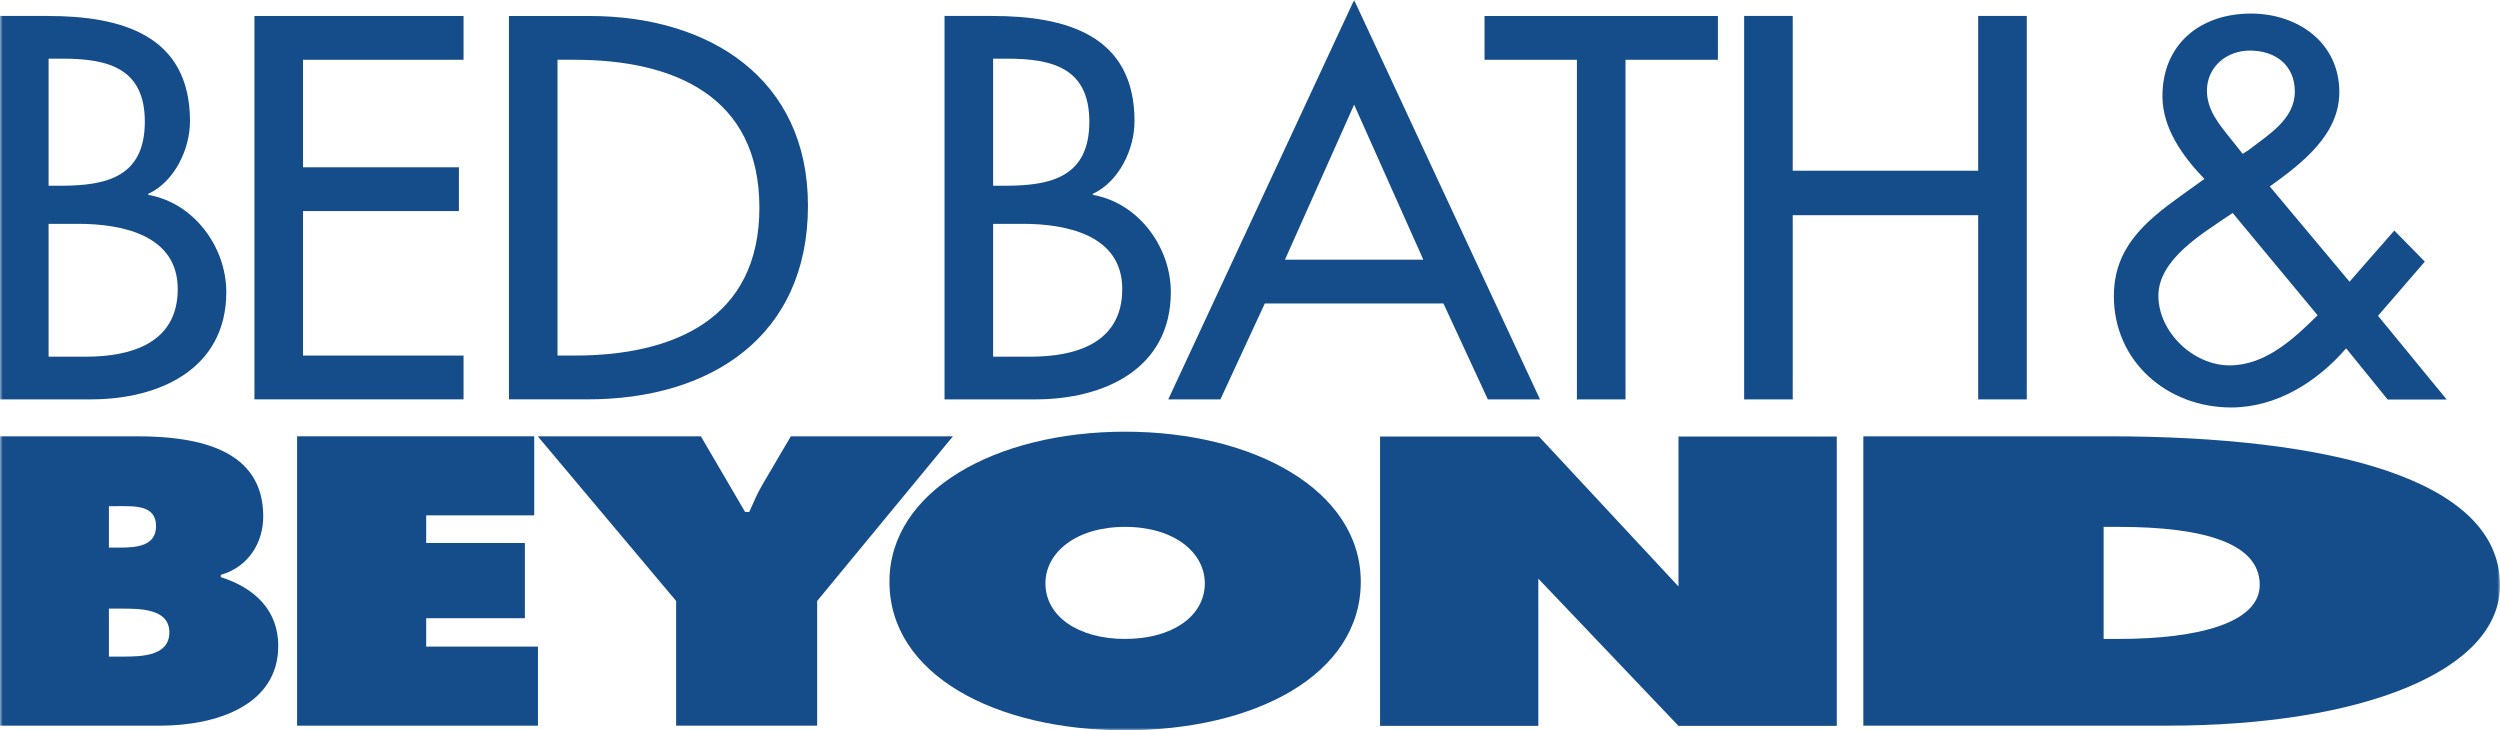 <svg xmlns="http://www.w3.org/2000/svg" width="469" height="137" viewBox="0 0 469 137" fill="none"><g clip-path="url(#clip0_94_3110)"><mask id="mask0_94_3110" style="mask-type:luminance" maskUnits="userSpaceOnUse" x="0" y="0" width="469" height="137"><path d="M469 0H0V137H469V0Z" fill="white"></path></mask><g mask="url(#mask0_94_3110)"><path d="M0 81.85H25.655C37.4 81.85 49.385 84.369 49.385 96.897C49.385 101.649 46.729 106.329 41.423 107.84V108.272C48.017 110.363 52.2 114.681 52.2 121.162C52.2 132.319 40.617 136.136 30 136.136H0V81.85ZM22.438 102.729C25.655 102.729 29.276 102.443 29.276 98.698C29.276 94.667 25.173 94.957 21.959 94.957H20.429V102.729H22.438ZM20.429 123.177H22.92C26.541 123.177 31.77 123.105 31.77 118.639C31.77 114.104 26.141 114.177 22.603 114.177H20.429V123.177Z" fill="#144D8A"></path></g><mask id="mask1_94_3110" style="mask-type:luminance" maskUnits="userSpaceOnUse" x="0" y="0" width="469" height="137"><path d="M469 0H0V137H469V0Z" fill="white"></path></mask><g mask="url(#mask1_94_3110)"><path d="M55.734 81.85H100.22V96.679H79.953V101.866H98.466V115.978H79.953V121.303H100.92V136.136H55.734V81.85Z" fill="#144D8A"></path></g><mask id="mask2_94_3110" style="mask-type:luminance" maskUnits="userSpaceOnUse" x="0" y="0" width="469" height="137"><path d="M469 0H0V137H469V0Z" fill="white"></path></mask><g mask="url(#mask2_94_3110)"><path d="M131.484 81.85L139.776 96.037H140.565C141.355 94.305 142.045 92.579 143.033 90.919L148.362 81.85H178.768L153.3 112.741V136.136H126.842V112.741L100.883 81.85H131.484Z" fill="#144D8A"></path></g><mask id="mask3_94_3110" style="mask-type:luminance" maskUnits="userSpaceOnUse" x="0" y="0" width="469" height="137"><path d="M469 0H0V137H469V0Z" fill="white"></path></mask><g mask="url(#mask3_94_3110)"><path d="M255.282 109.135C255.282 126.563 235.458 137 211.071 137C186.687 137 166.859 126.563 166.859 109.135C166.859 92.07 186.793 80.984 211.071 80.984C235.352 80.984 255.282 92.07 255.282 109.135ZM196.122 109.425C196.122 115.62 202.274 119.865 211.071 119.865C219.872 119.865 226.023 115.62 226.023 109.425C226.023 103.668 220.294 98.841 211.071 98.841C201.847 98.841 196.122 103.668 196.122 109.425Z" fill="#144D8A"></path></g><mask id="mask4_94_3110" style="mask-type:luminance" maskUnits="userSpaceOnUse" x="0" y="0" width="469" height="137"><path d="M469 0H0V137H469V0Z" fill="white"></path></mask><g mask="url(#mask4_94_3110)"><path d="M349.562 81.851H395.465C437.087 81.851 469.003 89.84 469.003 109.787C469.003 125.915 443.01 136.133 406.651 136.133H349.562V81.851ZM394.64 119.865H397.434C412.409 119.865 423.926 116.842 423.926 109.712C423.926 102.081 413.889 98.841 397.434 98.841H394.64V119.865Z" fill="#144D8A"></path></g><mask id="mask5_94_3110" style="mask-type:luminance" maskUnits="userSpaceOnUse" x="0" y="0" width="469" height="137"><path d="M469 0H0V137H469V0Z" fill="white"></path></mask><g mask="url(#mask5_94_3110)"><path d="M288.703 81.889H258.898V136.175H288.591V108.558L314.884 136.175H344.58V81.889H314.884V110.023L288.703 81.889Z" fill="#144D8A"></path></g><mask id="mask6_94_3110" style="mask-type:luminance" maskUnits="userSpaceOnUse" x="0" y="0" width="469" height="137"><path d="M469 0H0V137H469V0Z" fill="white"></path></mask><g mask="url(#mask6_94_3110)"><path d="M9.115 11H11.638C20.178 11 27.169 12.719 27.169 22.826C27.169 33.124 20.082 34.843 11.444 34.843H9.115V11ZM9.115 41.993H14.744C22.874 41.993 33.343 44.094 33.343 54.218C33.343 64.433 24.522 66.913 16.092 66.913H9.115V41.993ZM0 74.922H17.06C29.95 74.922 42.454 69.202 42.454 54.787C42.454 46.386 36.442 38.084 27.819 36.556V36.365C32.755 34.076 35.642 27.977 35.642 22.731C35.642 6.521 22.702 2.994 8.92 2.994H0V74.922Z" fill="#144D8A"></path></g><mask id="mask7_94_3110" style="mask-type:luminance" maskUnits="userSpaceOnUse" x="0" y="0" width="469" height="137"><path d="M469 0H0V137H469V0Z" fill="white"></path></mask><g mask="url(#mask7_94_3110)"><path d="M47.734 2.999H86.961V11.213H56.846V31.384H86.092V39.597H56.846V66.704H86.961V74.918H47.734V2.999Z" fill="#144D8A"></path></g><mask id="mask8_94_3110" style="mask-type:luminance" maskUnits="userSpaceOnUse" x="0" y="0" width="469" height="137"><path d="M469 0H0V137H469V0Z" fill="white"></path></mask><g mask="url(#mask8_94_3110)"><path d="M104.591 11.212H107.786C126.381 11.212 142.463 17.986 142.463 38.961C142.463 59.84 126.381 66.704 107.786 66.704H104.591V11.212ZM95.477 74.917H110.303C133.355 74.917 151.574 63.081 151.574 38.576C151.574 14.647 132.969 2.999 110.594 2.999H95.477V74.917Z" fill="#144D8A"></path></g><mask id="mask9_94_3110" style="mask-type:luminance" maskUnits="userSpaceOnUse" x="0" y="0" width="469" height="137"><path d="M469 0H0V137H469V0Z" fill="white"></path></mask><g mask="url(#mask9_94_3110)"><path d="M186.307 11H188.83C197.37 11 204.36 12.719 204.36 22.826C204.36 33.124 197.274 34.843 188.636 34.843H186.307V11ZM186.307 41.993H191.936C200.069 41.993 210.535 44.094 210.535 54.218C210.535 64.433 201.714 66.913 193.284 66.913H186.307V41.993ZM177.195 74.922H194.255C207.142 74.922 219.646 69.202 219.646 54.787C219.646 46.386 213.64 38.084 205.011 36.556V36.365C209.95 34.076 212.837 27.977 212.837 22.731C212.837 6.521 199.897 2.994 186.115 2.994H177.195V74.922Z" fill="#144D8A"></path></g><mask id="mask10_94_3110" style="mask-type:luminance" maskUnits="userSpaceOnUse" x="0" y="0" width="469" height="137"><path d="M469 0H0V137H469V0Z" fill="white"></path></mask><g mask="url(#mask10_94_3110)"><path d="M267.016 48.719H241.057L254.033 19.639L267.016 48.719ZM270.792 56.932L279.12 74.927H288.906L254.033 -0.002L219.164 74.927H228.946L237.277 56.932H270.792Z" fill="#144D8A"></path></g><mask id="mask11_94_3110" style="mask-type:luminance" maskUnits="userSpaceOnUse" x="0" y="0" width="469" height="137"><path d="M469 0H0V137H469V0Z" fill="white"></path></mask><g mask="url(#mask11_94_3110)"><path d="M304.945 74.928H295.83V11.213H278.5V3H322.279V11.213H304.945V74.928Z" fill="#144D8A"></path></g><mask id="mask12_94_3110" style="mask-type:luminance" maskUnits="userSpaceOnUse" x="0" y="0" width="469" height="137"><path d="M469 0H0V137H469V0Z" fill="white"></path></mask><g mask="url(#mask12_94_3110)"><path d="M371.107 32.024V2.99H380.222V74.928H371.107V40.369H336.314V74.928H327.203V2.99H336.314V32.024H371.107Z" fill="#144D8A"></path></g><mask id="mask13_94_3110" style="mask-type:luminance" maskUnits="userSpaceOnUse" x="0" y="0" width="469" height="137"><path d="M469 0H0V137H469V0Z" fill="white"></path></mask><g mask="url(#mask13_94_3110)"><path d="M418.855 39.963L434.781 59.149C430.318 63.565 424.97 68.545 418.287 68.545C411.409 68.545 404.914 62.248 404.914 55.484C404.914 48.709 413.031 43.914 417.996 40.526L418.855 39.963ZM420.731 28.861L418.336 25.854C416.229 23.22 414.022 20.588 414.022 17.012C414.022 12.493 417.765 9.487 422.076 9.487C426.869 9.487 430.51 12.213 430.51 17.2C430.51 22.373 425.528 25.288 421.888 28.11L420.731 28.861ZM447.93 74.95H459L446.116 59.245L454.897 49.082L449.172 43.249L440.771 52.846L425.812 34.977C431.838 30.649 438.858 25.288 438.858 17.292C438.858 7.988 431.078 2.544 422.268 2.544C412.79 2.544 405.674 8.268 405.674 18.046C405.674 24.063 409.47 29.332 413.549 33.567L409.09 36.762C402.258 41.669 396.562 46.556 396.562 55.576C396.562 67.794 406.539 76.442 418.561 76.442C427.058 76.442 434.692 71.647 440.136 65.35L447.93 74.95Z" fill="#144D8A"></path></g></g><defs><clipPath id="clip0_94_3110"><rect width="469" height="137" fill="white"></rect></clipPath></defs></svg>
